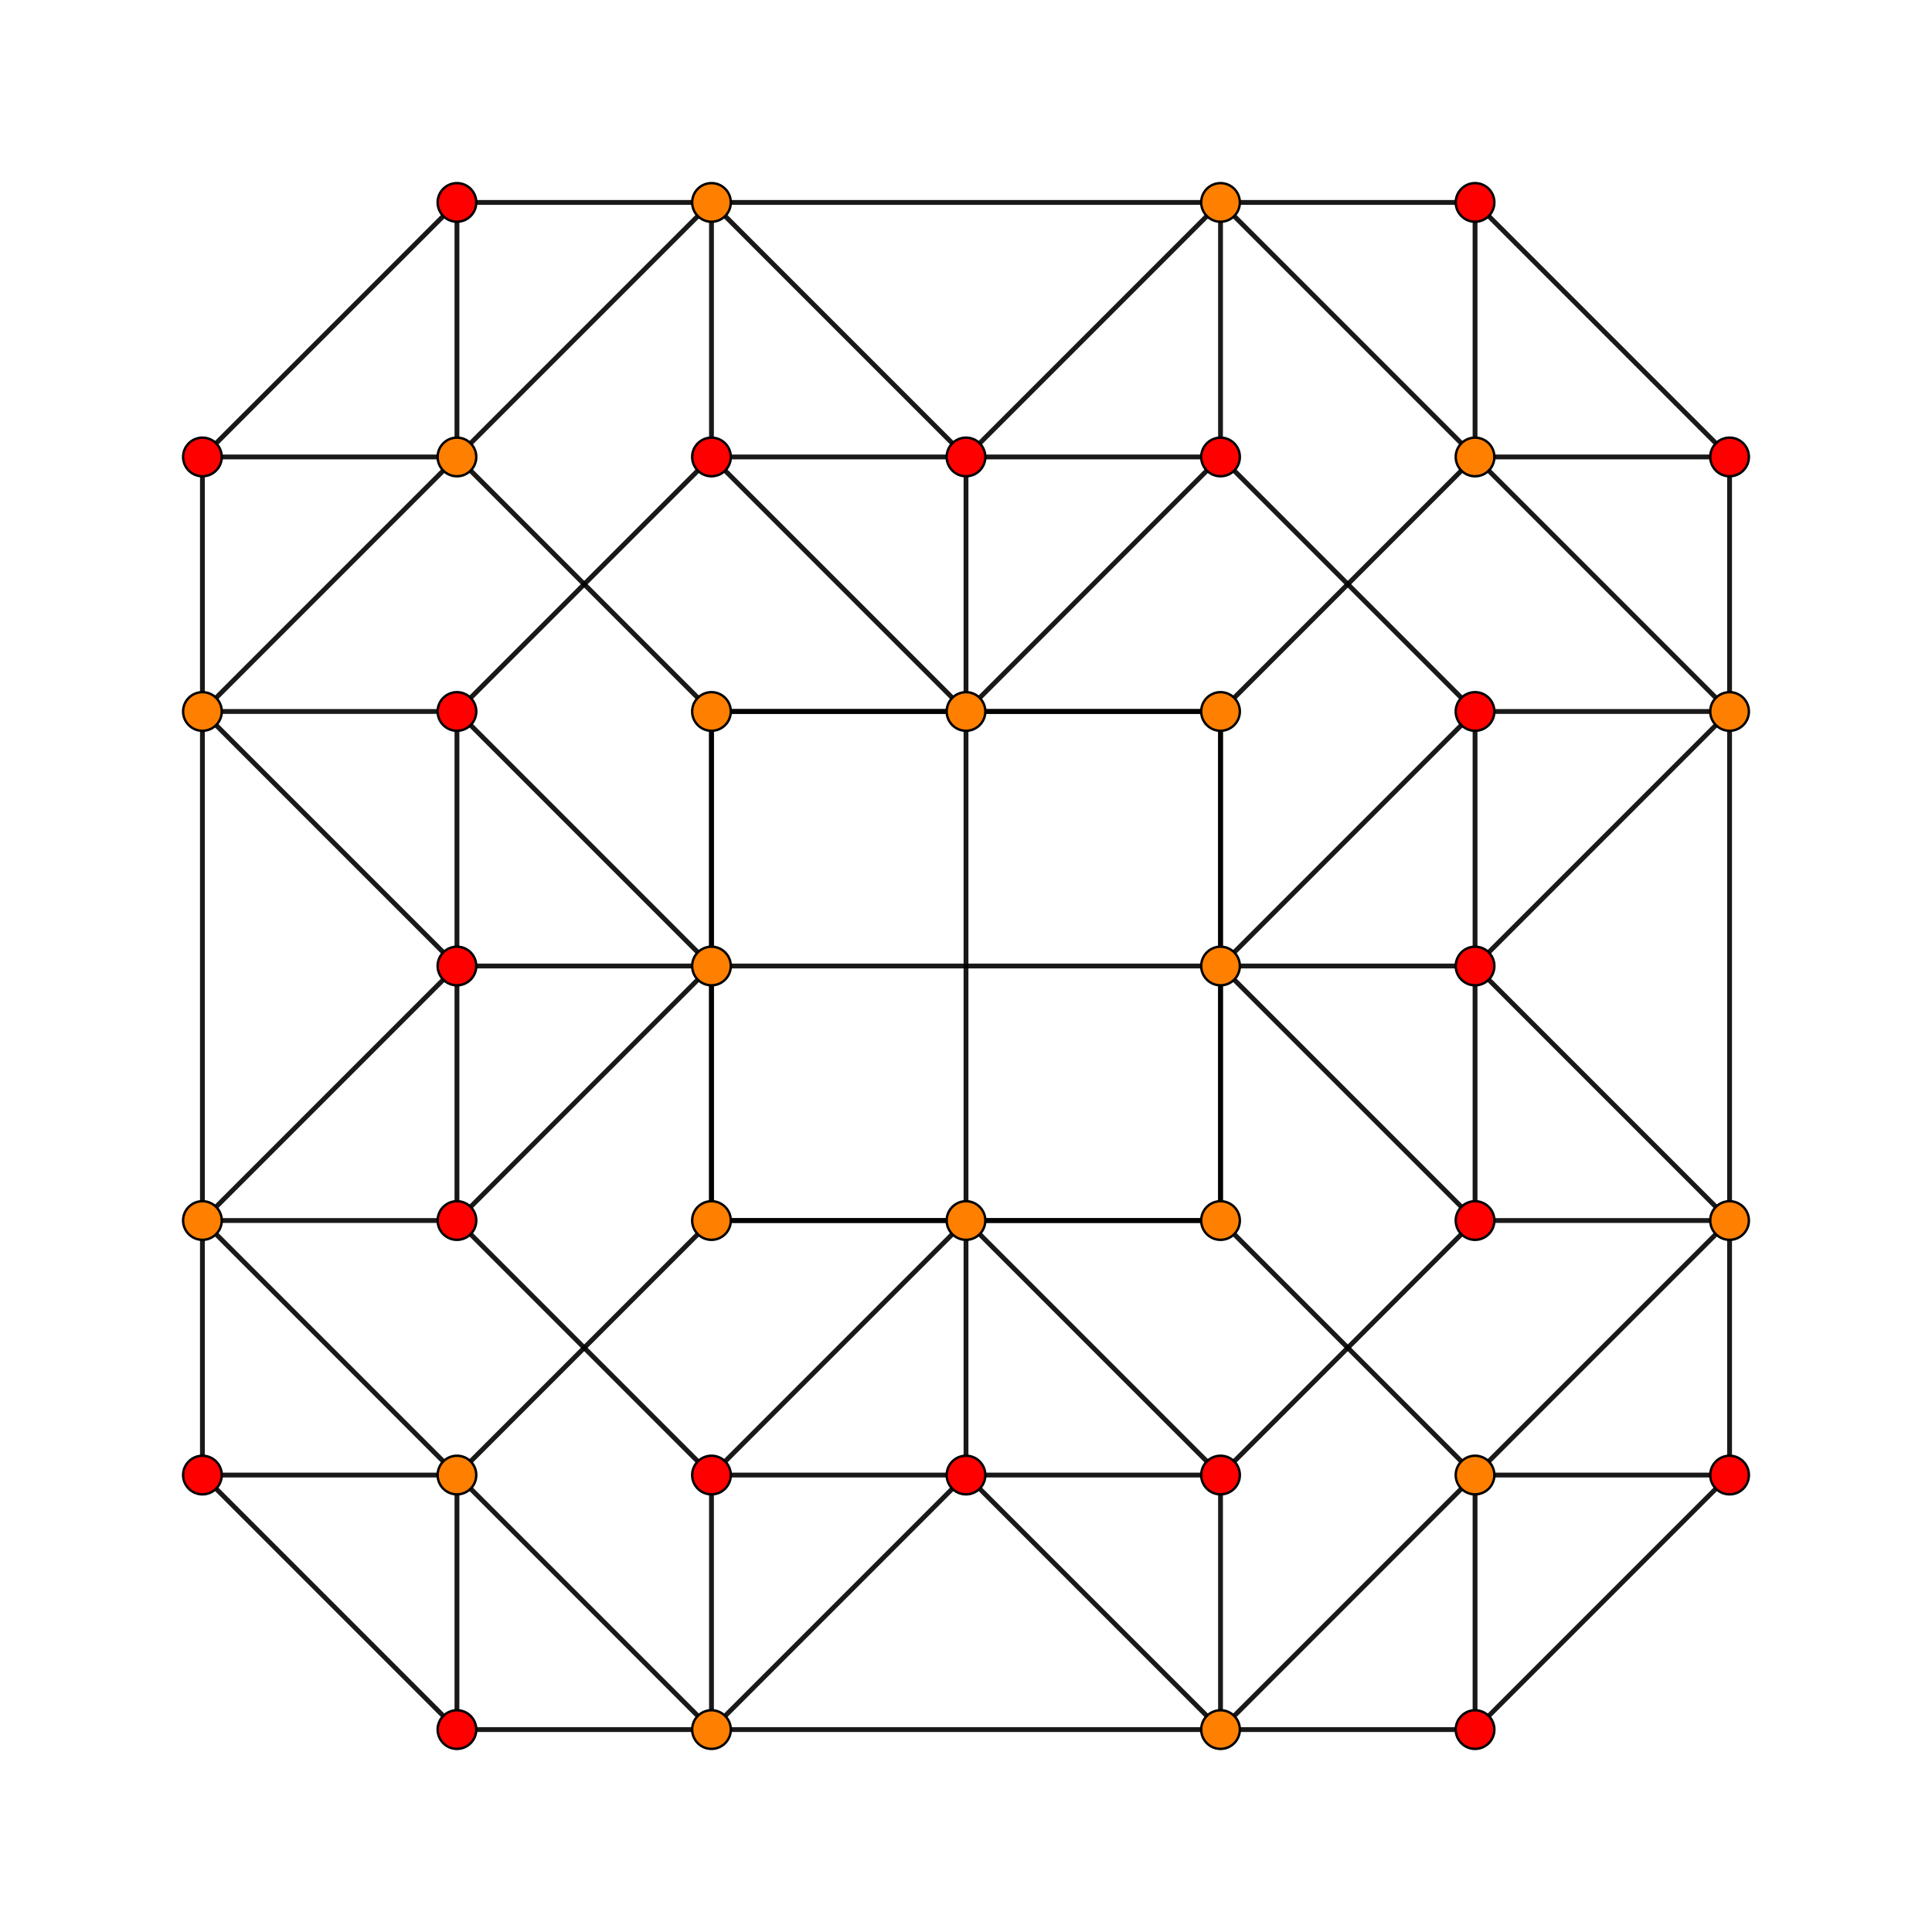 <?xml version="1.0" encoding="UTF-8" standalone="no"?>
<svg
xmlns="http://www.w3.org/2000/svg"
version="1.0"
width="1600" height="1600"
id="4-simplex_t012.svg">
<g style="stroke:#000000;stroke-width:4.0;stroke-opacity:0.90;">
<line x1="1221.572" y1="1221.572" x2="1432.358" y2="1010.786"/>
<line x1="1221.572" y1="1221.572" x2="1432.358" y2="1221.572"/>
<line x1="1221.572" y1="1221.572" x2="1010.786" y2="1010.786"/>
<line x1="1221.572" y1="1221.572" x2="1010.786" y2="1432.358"/>
<line x1="1432.358" y1="1010.786" x2="1432.358" y2="1221.572"/>
<line x1="1432.358" y1="1010.786" x2="1432.358" y2="589.214"/>
<line x1="1432.358" y1="1221.572" x2="1221.572" y2="1432.358"/>
<line x1="1010.786" y1="1010.786" x2="1010.786" y2="589.214"/>
<line x1="1010.786" y1="1010.786" x2="1010.786" y2="800.000"/>
<line x1="1010.786" y1="1010.786" x2="589.214" y2="1010.786"/>
<line x1="1432.358" y1="589.214" x2="1221.572" y2="378.428"/>
<line x1="1432.358" y1="589.214" x2="1432.358" y2="378.428"/>
<line x1="1432.358" y1="1010.786" x2="1221.572" y2="800.000"/>
<line x1="1432.358" y1="1010.786" x2="1221.572" y2="1010.786"/>
<line x1="1010.786" y1="589.214" x2="1010.786" y2="800.000"/>
<line x1="1010.786" y1="589.214" x2="1221.572" y2="378.428"/>
<line x1="1010.786" y1="589.214" x2="589.214" y2="589.214"/>
<line x1="1010.786" y1="800.000" x2="1221.572" y2="800.000"/>
<line x1="1010.786" y1="800.000" x2="589.214" y2="800.000"/>
<line x1="1221.572" y1="378.428" x2="1432.358" y2="378.428"/>
<line x1="1221.572" y1="378.428" x2="1010.786" y2="167.642"/>
<line x1="1221.572" y1="800.000" x2="1432.358" y2="589.214"/>
<line x1="1432.358" y1="378.428" x2="1221.572" y2="167.642"/>
<line x1="1432.358" y1="589.214" x2="1221.572" y2="589.214"/>
<line x1="1010.786" y1="1432.358" x2="1221.572" y2="1432.358"/>
<line x1="1010.786" y1="1432.358" x2="589.214" y2="1432.358"/>
<line x1="1221.572" y1="1221.572" x2="1221.572" y2="1432.358"/>
<line x1="589.214" y1="1010.786" x2="589.214" y2="589.214"/>
<line x1="589.214" y1="1010.786" x2="589.214" y2="800.000"/>
<line x1="589.214" y1="1010.786" x2="378.428" y2="1221.572"/>
<line x1="1221.572" y1="378.428" x2="1221.572" y2="167.642"/>
<line x1="1221.572" y1="1010.786" x2="1010.786" y2="800.000"/>
<line x1="1221.572" y1="1010.786" x2="1221.572" y2="589.214"/>
<line x1="1221.572" y1="1010.786" x2="1010.786" y2="1221.572"/>
<line x1="589.214" y1="589.214" x2="589.214" y2="800.000"/>
<line x1="589.214" y1="589.214" x2="378.428" y2="378.428"/>
<line x1="589.214" y1="800.000" x2="378.428" y2="800.000"/>
<line x1="1010.786" y1="167.642" x2="1221.572" y2="167.642"/>
<line x1="1010.786" y1="167.642" x2="589.214" y2="167.642"/>
<line x1="1010.786" y1="800.000" x2="1221.572" y2="589.214"/>
<line x1="1221.572" y1="589.214" x2="1010.786" y2="378.428"/>
<line x1="589.214" y1="1432.358" x2="378.428" y2="1221.572"/>
<line x1="589.214" y1="1432.358" x2="378.428" y2="1432.358"/>
<line x1="1010.786" y1="1010.786" x2="800.000" y2="1010.786"/>
<line x1="1010.786" y1="1432.358" x2="1010.786" y2="1221.572"/>
<line x1="1010.786" y1="1432.358" x2="800.000" y2="1221.572"/>
<line x1="378.428" y1="1221.572" x2="167.642" y2="1010.786"/>
<line x1="378.428" y1="1221.572" x2="167.642" y2="1221.572"/>
<line x1="1010.786" y1="589.214" x2="800.000" y2="589.214"/>
<line x1="1010.786" y1="1221.572" x2="589.214" y2="1221.572"/>
<line x1="1010.786" y1="1221.572" x2="800.000" y2="1010.786"/>
<line x1="378.428" y1="378.428" x2="589.214" y2="167.642"/>
<line x1="378.428" y1="378.428" x2="167.642" y2="589.214"/>
<line x1="378.428" y1="378.428" x2="167.642" y2="378.428"/>
<line x1="378.428" y1="800.000" x2="167.642" y2="1010.786"/>
<line x1="378.428" y1="800.000" x2="167.642" y2="589.214"/>
<line x1="589.214" y1="167.642" x2="378.428" y2="167.642"/>
<line x1="589.214" y1="800.000" x2="378.428" y2="1010.786"/>
<line x1="589.214" y1="800.000" x2="378.428" y2="589.214"/>
<line x1="1010.786" y1="167.642" x2="1010.786" y2="378.428"/>
<line x1="1010.786" y1="167.642" x2="800.000" y2="378.428"/>
<line x1="1010.786" y1="378.428" x2="800.000" y2="589.214"/>
<line x1="1010.786" y1="378.428" x2="589.214" y2="378.428"/>
<line x1="378.428" y1="1221.572" x2="378.428" y2="1432.358"/>
<line x1="378.428" y1="1432.358" x2="167.642" y2="1221.572"/>
<line x1="589.214" y1="1010.786" x2="800.000" y2="1010.786"/>
<line x1="589.214" y1="1432.358" x2="800.000" y2="1221.572"/>
<line x1="589.214" y1="1432.358" x2="589.214" y2="1221.572"/>
<line x1="800.000" y1="1010.786" x2="800.000" y2="1221.572"/>
<line x1="800.000" y1="1010.786" x2="800.000" y2="589.214"/>
<line x1="167.642" y1="1010.786" x2="167.642" y2="1221.572"/>
<line x1="167.642" y1="1010.786" x2="167.642" y2="589.214"/>
<line x1="589.214" y1="589.214" x2="800.000" y2="589.214"/>
<line x1="589.214" y1="1221.572" x2="800.000" y2="1010.786"/>
<line x1="589.214" y1="1221.572" x2="378.428" y2="1010.786"/>
<line x1="800.000" y1="589.214" x2="800.000" y2="378.428"/>
<line x1="167.642" y1="589.214" x2="167.642" y2="378.428"/>
<line x1="167.642" y1="1010.786" x2="378.428" y2="1010.786"/>
<line x1="378.428" y1="378.428" x2="378.428" y2="167.642"/>
<line x1="378.428" y1="1010.786" x2="378.428" y2="589.214"/>
<line x1="800.000" y1="378.428" x2="589.214" y2="167.642"/>
<line x1="800.000" y1="589.214" x2="589.214" y2="378.428"/>
<line x1="167.642" y1="378.428" x2="378.428" y2="167.642"/>
<line x1="167.642" y1="589.214" x2="378.428" y2="589.214"/>
<line x1="378.428" y1="589.214" x2="589.214" y2="378.428"/>
<line x1="589.214" y1="167.642" x2="589.214" y2="378.428"/>
</g>
<g style="stroke:#000000;stroke-width:2.0;fill:#ff0000">
<circle cx="1432.358" cy="1221.572" r="16.0"/>
<circle cx="1221.572" cy="800.000" r="16.0"/>
<circle cx="1432.358" cy="378.428" r="16.0"/>
<circle cx="1221.572" cy="1432.358" r="16.0"/>
<circle cx="1221.572" cy="1010.786" r="16.0"/>
<circle cx="1221.572" cy="167.642" r="16.0"/>
<circle cx="1221.572" cy="589.214" r="16.0"/>
<circle cx="1010.786" cy="1221.572" r="16.0"/>
<circle cx="378.428" cy="800.000" r="16.0"/>
<circle cx="1010.786" cy="378.428" r="16.0"/>
<circle cx="378.428" cy="1432.358" r="16.0"/>
<circle cx="800.000" cy="1221.572" r="16.0"/>
<circle cx="167.642" cy="1221.572" r="16.0"/>
<circle cx="589.214" cy="1221.572" r="16.0"/>
<circle cx="378.428" cy="1010.786" r="16.0"/>
<circle cx="800.000" cy="378.428" r="16.0"/>
<circle cx="167.642" cy="378.428" r="16.0"/>
<circle cx="378.428" cy="167.642" r="16.0"/>
<circle cx="378.428" cy="589.214" r="16.0"/>
<circle cx="589.214" cy="378.428" r="16.0"/>
</g>
<g style="stroke:#000000;stroke-width:2.0;fill:#ff7f00">
<circle cx="1221.572" cy="1221.572" r="16.0"/>
<circle cx="1432.358" cy="1010.786" r="16.0"/>
<circle cx="1010.786" cy="1010.786" r="16.0"/>
<circle cx="1432.358" cy="589.214" r="16.0"/>
<circle cx="1010.786" cy="589.214" r="16.0"/>
<circle cx="1010.786" cy="800.000" r="16.0"/>
<circle cx="1221.572" cy="378.428" r="16.0"/>
<circle cx="1010.786" cy="1432.358" r="16.0"/>
<circle cx="589.214" cy="1010.786" r="16.0"/>
<circle cx="589.214" cy="589.214" r="16.0"/>
<circle cx="589.214" cy="800.000" r="16.0"/>
<circle cx="1010.786" cy="167.642" r="16.0"/>
<circle cx="589.214" cy="1432.358" r="16.0"/>
<circle cx="378.428" cy="1221.572" r="16.0"/>
<circle cx="378.428" cy="378.428" r="16.0"/>
<circle cx="589.214" cy="167.642" r="16.0"/>
<circle cx="800.000" cy="1010.786" r="16.0"/>
<circle cx="167.642" cy="1010.786" r="16.0"/>
<circle cx="800.000" cy="589.214" r="16.0"/>
<circle cx="167.642" cy="589.214" r="16.0"/>
</g>
</svg>
